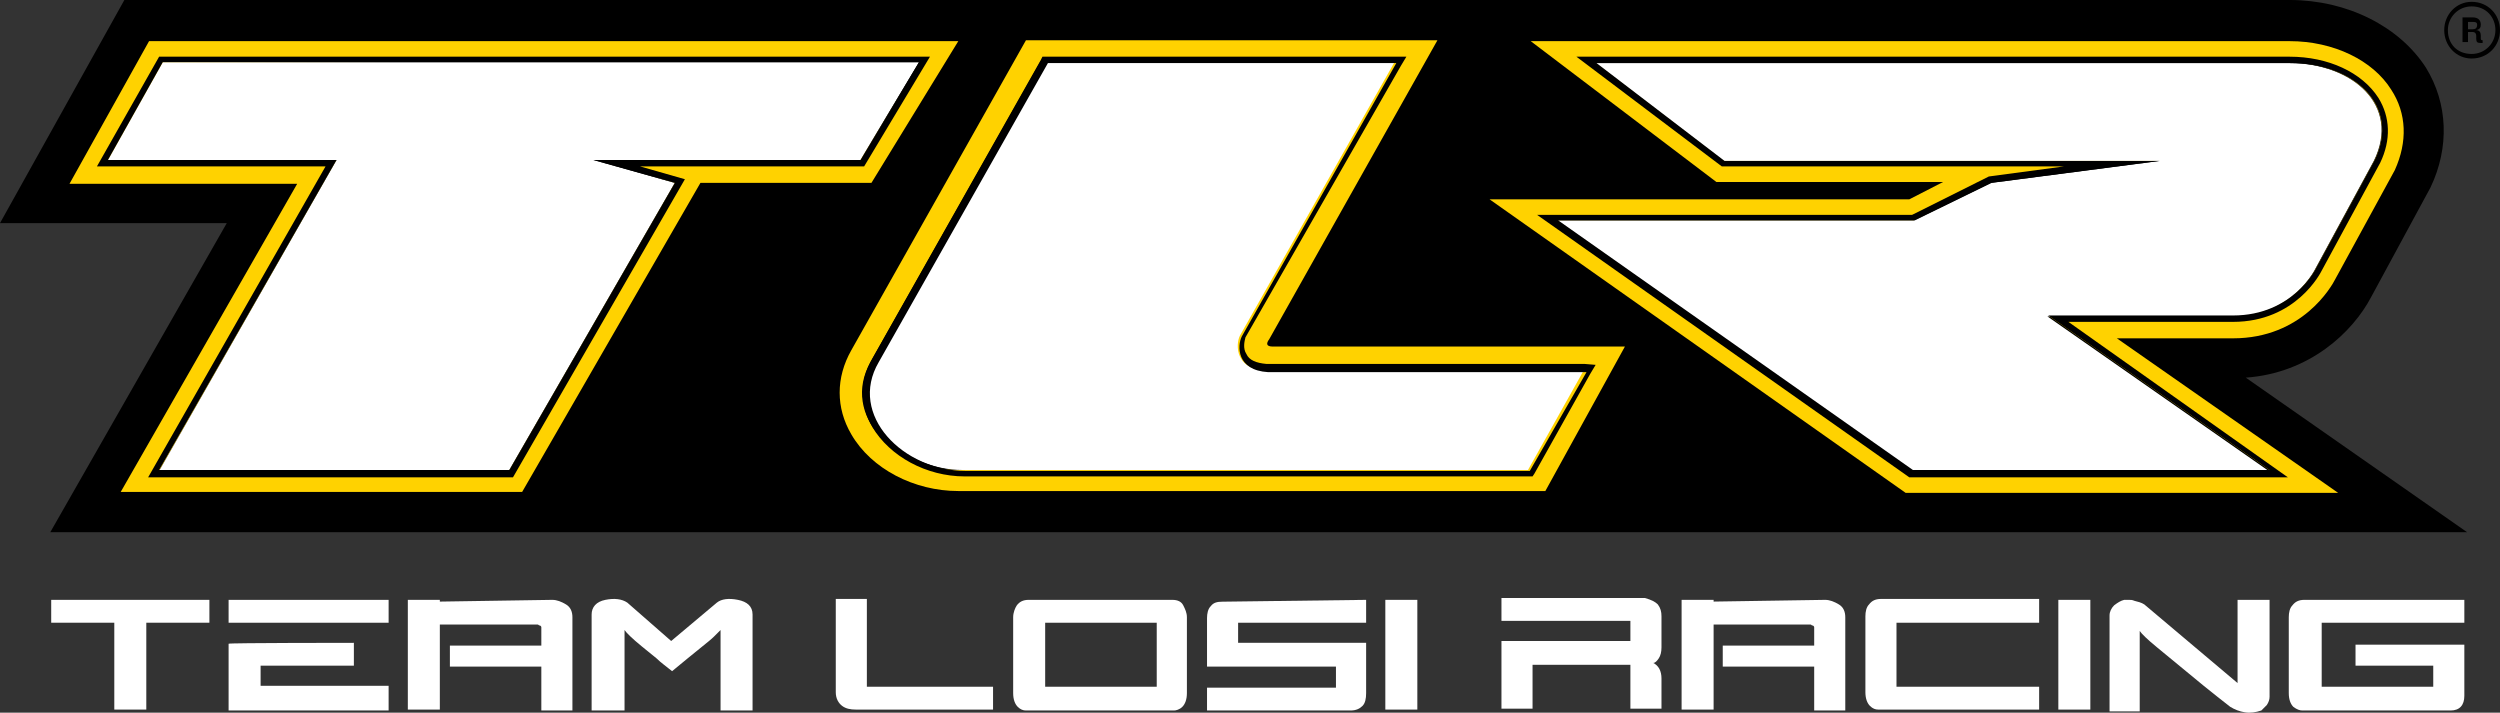 <svg viewBox="7.3 13.8 273.4 77.94" xml:space="preserve" style="enable-background:new 0 0 288 108;" y="0px" x="0px" id="Layer_1" version="1.1" xmlns:xlink="http://www.w3.org/1999/xlink" xmlns="http://www.w3.org/2000/svg">
<rect x="7.3" y="13.8" width="273.4" height="77.94" fill="#333333" stroke="none"/>
<style type="text/css">
	.st0{fill:#858585;}
	.st1{fill:#FFD200;}
	.st2{fill:#FFFFFF;}
</style>
<g>
	<g>
		<path d="M277.1,72l-24.2-16.9c7-0.5,11.7-5,13.7-8.8l0,0l6.5-12c2.1-4.4,1.9-9.2-0.5-13.1c-2.9-4.5-8.6-7.4-14.9-7.4    c-6.8,0-236.8,0-236.8,0L7.3,38.2h24.8L12.8,72L277.1,72z"></path>
		<path d="M266.6,46.3C266.6,46.3,266.6,46.3,266.6,46.3L266.6,46.3L266.6,46.3z" class="st0"></path>
	</g>
	<path d="M102.6,33.8l9.5-15.5H23.6l-8.7,15.6h24.9L20.5,67.6l43.9,0l19.5-33.8L102.6,33.8z M44.1,31.3l-25,0.1l6-10.7   l83-0.4l-6.5,10.6L71.9,31l9.2,2.8L63,65.2l-38.3,0.1L44.1,31.3z" class="st1"></path>
	<path d="M146.5,51.7c-0.8,0-0.7-0.4-0.4-0.8l18.4-32.7l-45,0l-19.1,33.9c-1.7,3-1.7,6.3,0,9.2   c2.2,3.8,6.9,6.2,11.7,6.2l64.2,0l8.7-15.8C185,51.7,146.5,51.7,146.5,51.7z M112.1,65.2c-6.9,0-12.9-6-9.6-11.8l18.6-32.9   l38.4-0.1l-17.2,30.2c-0.6,0.9-0.5,3.6,2.9,3.8l34.8-0.1l-6.1,10.5c0,0-54.8,0.3-61.7,0.4C112.2,65.2,112.2,65.2,112.1,65.2z" class="st1"></path>
	<path d="M268.8,23.6c-2-3.2-6.3-5.3-11.1-5.3l-83,0L195,33.7h24.8l-3.7,1.9l-45.9,0l45.5,32.1H263l-24.2-16.9l12.7,0   c7.6,0,10.8-5.7,11.2-6.5l6.5-11.9C270.6,29.3,270.5,26.2,268.8,23.6z M267,31.3l-6.4,11.8c0,0-2.5,5.2-9.1,5.2c0,0,0,0,0,0   l-20.2,0l24.2,16.9h-39l-38.8-27.3l38.9,0l8.4-4.2l18.4-2.4h-47.6l-14-10.7c0,0,69.1,0,75.9,0C264.5,20.7,269.9,25.3,267,31.3z" class="st1"></path>
	<g>
		<polygon points="19.1,31.3 44.1,31.3 24.7,65.3 63,65.2 81.1,33.8 72.2,31.3 101.4,31.3 107.8,20.6 25.1,20.6" class="st2"></polygon>
		<path d="M24.7,20L17.9,32h25L23.5,66l39.9,0l18.8-32.6L77.3,32l24.5,0l7.2-12L24.7,20z M101.4,31.3l-29.2,0l8.9,2.5L63,65.2    l-38.3,0l19.4-33.9h-25l6-10.7l82.7,0L101.4,31.3z"></path>
	</g>
	<g>
		<path d="M142.9,50.5l16.9-29.9l-38.2,0l-18.5,32.7c-3.4,5.9,2.7,11.9,9.5,11.9c0,0,0,0,0,0s61.8,0,61.8,0l6.1-10.9    l-34.8,0C142.4,54.2,142.4,51.5,142.9,50.5z" class="st2"></path>
		<path d="M180.6,53.6l-34.8,0c-1.1-0.1-1.9-0.4-2.2-1.1c-0.4-0.6-0.2-1.4-0.1-1.8L160.5,21l0.6-1h-1.2l-38.2,0h-0.4l-0.2,0.4    L102.7,53c-1.4,2.4-1.4,5.1,0,7.5c1.9,3.2,5.9,5.4,10.1,5.4h0c0.1,0,8.6,0,16,0h45.7h0.4l0.2-0.3l6.1-10.9l0.6-1L180.6,53.6z     M174.6,65.3c0,0-27.4,0-45.7,0c-9.2,0-16,0-16,0c0,0,0,0,0,0c-6.8,0-12.9-6.1-9.5-11.9l18.5-32.7l38.1,0l-16.9,29.9    c-0.5,1-0.6,3.7,2.9,3.9l34.8,0L174.6,65.3z"></path>
	</g>
	<g>
		<g>
			<path d="M30.2,81.9h-6.9l0,9.5h-3.5l0-9.5h-6.9l0-2.5h17.3L30.2,81.9z" class="st2"></path>
			<path d="M46,84.1l0,2.5H35.8l0,2.2h14l0,2.7H32.3l0-7.3C32.3,84.1,46,84.1,46,84.1z M49.8,79.4l0,2.5H32.3l0-2.5     H49.8z" class="st2"></path>
			<path d="M51.9,79.4h3.5l0,12h-3.5L51.9,79.4z" class="st2"></path>
			<path d="M67.7,79.4c0.5,0,1,0.2,1.5,0.5c0.5,0.3,0.7,0.8,0.7,1.4l0,10.2h-3.4l0-4.8h-10l0-2.3h10l0-2     c0-0.1-0.1-0.2-0.2-0.2c-0.1,0-0.1-0.1-0.2-0.1H54.8l0-2.5L67.7,79.4L67.7,79.4z" class="st2"></path>
			<path d="M80.7,83.9l5-4.2c0.5-0.4,1.3-0.5,2.3-0.3c1,0.2,1.6,0.7,1.6,1.6l0,10.5h-3.5l0-8.8     c-0.2,0.2-0.4,0.4-0.7,0.7c-0.3,0.3-0.8,0.7-1.3,1.1c-0.5,0.4-1.1,0.9-1.6,1.3c-0.6,0.5-1.1,0.9-1.7,1.4     c-0.6-0.5-1.2-0.9-1.7-1.4c-0.6-0.5-1.1-0.9-1.6-1.3c-1.1-0.9-1.7-1.5-1.9-1.8l0,8.8H72L72,81c0-0.8,0.5-1.4,1.5-1.6     c1-0.2,1.8-0.1,2.4,0.3L80.7,83.9z" class="st2"></path>
			<path d="M100.9,91.4c-0.6,0-1.1-0.1-1.5-0.4c-0.4-0.3-0.7-0.8-0.7-1.5l0-10.2h3.4l0,9.6h6.8h7l0,2.5H100.9z" class="st2"></path>
			<path d="M136.7,80c0.2,0.4,0.4,0.8,0.4,1.3l0,8.3c0,0.7-0.2,1.2-0.5,1.5c-0.3,0.3-0.7,0.4-0.9,0.4h-8.1h-8.1     c-0.3,0-0.6-0.1-0.9-0.4c-0.3-0.3-0.5-0.8-0.5-1.5l0-8.3c0-0.5,0.2-1,0.4-1.3c0.3-0.4,0.7-0.6,1.3-0.6h7.8h7.9     C136.1,79.4,136.5,79.6,136.7,80z M127.6,81.9h-6l0,7h6h6.2l0-7H127.6z" class="st2"></path>
			<path d="M156.7,79.4l0,2.5h-14l0,2.2h14l0,5.5c0,0.6-0.1,1.1-0.4,1.4c-0.3,0.3-0.7,0.5-1.3,0.5h-15.7l0-2.5h14.1     l0-2.3h-14.1l0-5.3c0-0.5,0.1-1,0.4-1.3c0.3-0.4,0.7-0.5,1.3-0.5L156.7,79.4L156.7,79.4z" class="st2"></path>
			<path d="M158.8,79.4h3.5l0,12h-3.5L158.8,79.4z" class="st2"></path>
			<path d="M188.6,79.9c0.3,0.4,0.4,0.8,0.4,1.3l0,3.4c0,0.5-0.1,0.9-0.3,1.2c-0.2,0.3-0.4,0.5-0.6,0.5     c0.6,0.3,0.9,0.9,0.9,1.7l0,3.3h-3.4l0-4.8h-10.7l0,4.8h-3.4l0-3.6l0-3.8h14.1l0-2.2h-14.1l0-2.5h15.7     C187.9,79.4,188.3,79.6,188.6,79.9z" class="st2"></path>
			<path d="M191.2,79.4h3.5l0,12h-3.5L191.2,79.4z" class="st2"></path>
			<path d="M206.9,79.4c0.5,0,1,0.2,1.5,0.5c0.5,0.3,0.7,0.8,0.7,1.4l0,10.2h-3.4l0-4.8h-10l0-2.3h10l0-2     c0-0.1-0.1-0.2-0.2-0.2c-0.1,0-0.1-0.1-0.2-0.1H194l0-2.5L206.9,79.4L206.9,79.4z" class="st2"></path>
			<path d="M230.3,79.4l0,2.5h-15.6l0,7h15.6l0,2.5h-17.6c-0.3,0-0.6-0.1-0.9-0.4c-0.3-0.3-0.5-0.8-0.5-1.5l0-8.3     c0-0.5,0.1-1,0.4-1.3c0.3-0.4,0.7-0.6,1.3-0.6H230.3z" class="st2"></path>
			<path d="M232.4,79.4h3.5l0,12h-3.5L232.4,79.4z" class="st2"></path>
			<path d="M252,88.5l0-9.1h3.5l0,10.6c0,0.3-0.1,0.6-0.3,0.9c-0.2,0.2-0.4,0.4-0.6,0.6c-0.6,0.2-1.2,0.3-1.8,0.2     c-0.6-0.1-1.1-0.3-1.6-0.6c-0.5-0.4-0.9-0.7-1.4-1.1c-0.5-0.4-1-0.8-1.5-1.2c-0.5-0.4-1.1-0.9-1.7-1.4c-1.2-1-2.3-1.9-3.4-2.8     c-1.1-0.9-1.7-1.5-1.9-1.8l0,8.8H238l0-10.5c0-0.4,0.2-0.8,0.5-1.1c0.4-0.3,0.7-0.5,1.1-0.6c0.1,0,0.3,0,0.5,0     c0.2,0,0.4,0,0.6,0.1c0.4,0.1,0.8,0.2,1.1,0.4L252,88.5z" class="st2"></path>
			<path d="M276.8,79.4l0,2.5h-15.6l0,7h12.2l0-2.3h-8.5l0-2.3h11.9l0,5.6c0,1-0.5,1.6-1.5,1.6h-16.2     c-0.3,0-0.6-0.1-1-0.4c-0.3-0.3-0.5-0.8-0.5-1.5l0-8.3c0-0.5,0.1-1,0.4-1.3c0.3-0.4,0.7-0.6,1.3-0.6H276.8z" class="st2"></path>
		</g>
	</g>
	<g>
		<path d="M257.7,20.7l-75.9,0l14,10.7h47.6l-18.4,2.4l-8.4,4.1h-39l38.8,27.4h39l-24.2-16.9l20.2,0c0,0,0,0,0,0    c6.6,0,9.1-5.2,9.1-5.2l6.4-11.8C269.9,25.3,264.5,20.7,257.7,20.7z" class="st2"></path>
		<path d="M267.4,24.5c-1.8-2.8-5.5-4.5-9.7-4.5l-78,0L195.6,32H233l-8.2,1.1l-8.4,4.2l-41,0l40.7,28.7h41.4L233.5,49l18,0    c6.9,0,9.6-5.4,9.7-5.6l6.4-11.8l0,0l0,0C268.8,29.1,268.7,26.6,267.4,24.5z M267,31.3l-6.4,11.8c0,0-2.5,5.2-9.1,5.2c0,0,0,0,0,0    l-20.2,0l24.2,16.9h-39l-38.8-27.3l39,0l8.4-4.1l18.4-2.4h-47.6l-14-10.7c0,0,69.1,0,75.9,0S269.9,25.3,267,31.3z"></path>
	</g>
	<g>
		<path d="M277.6,20.2c-1.7,0-3-1.4-3-3.1c0-1.7,1.3-3.1,3-3.1c1.8,0,3.1,1.4,3.1,3.1C280.7,18.8,279.4,20.2,277.6,20.2z     M277.6,14.5c-1.5,0-2.6,1.2-2.6,2.6c0,1.5,1,2.6,2.6,2.6c1.5,0,2.6-1.2,2.6-2.6S279.2,14.5,277.6,14.5z M278.6,18.5    c-0.4,0-0.5-0.1-0.5-0.5v-0.3c0-0.2-0.1-0.4-0.4-0.4h-0.5v1.1h-0.6v-2.7h1.1c0.6,0,0.9,0.3,0.9,0.8v0c0,0.3-0.1,0.5-0.5,0.6    c0.4,0,0.5,0.3,0.5,0.6V18c0,0.1,0,0.2,0.2,0.2v0.3C278.9,18.5,278.6,18.5,278.6,18.5z M278.2,16.5c0-0.2-0.1-0.3-0.4-0.3h-0.6V17    h0.5C278,17,278.2,16.9,278.2,16.5L278.2,16.5L278.2,16.5z"></path>
	</g>
</g>
</svg>